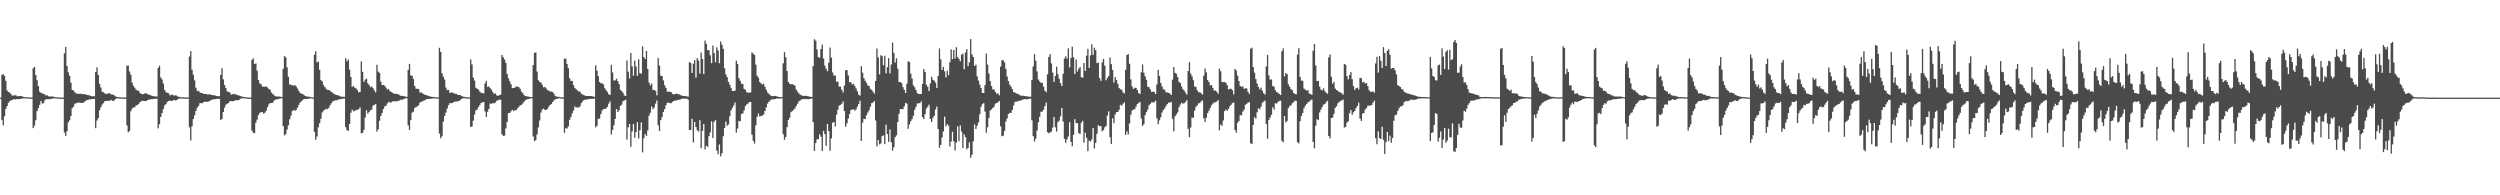 <?xml version="1.0" encoding="UTF-8"?>
<svg xmlns="http://www.w3.org/2000/svg" width="1920" height="150">
  <path d="M0 74.999h1v1.000H0zM1 57.402h1v34.818H1zM2 57.078h1v39.171H2zM3 58.286h1v31.016H3zM4 62.062h1v21.564H4zM5 69.543h1v11.940H5zM6 70.655h1v8.288H6zM7 71.123h1v6.542H7zM8 72.232h1v4.861H8zM9 73.529h1v3.232H9zM10 73.320h1v2.855H10zM11 73.070h1v3.300H11zM12 73.366h1v2.772H12zM13 74.038h1v2.102H13zM14 73.758h1v2.416H14zM15 73.737h1v2.237H15zM16 73.834h1v1.973H16zM17 74.123h1v1.521H17zM18 74.478h1v1.000H18zM19 74.638h1v1.000H19zM20 74.656h1v1.000H20zM21 74.715h1v1.000H21zM22 74.839h1v1.000H22zM23 74.837h1v1.000H23zM24 74.864h1v1.000H24zM25 52.440h1v45.950H25zM26 51.422h1v45.041H26zM27 57.715h1v34.584H27zM28 61.594h1v23.779H28zM29 66.102h1v16.921H29zM30 70.417h1v10.127H30zM31 71.301h1v6.335H31zM32 71.715h1v7.794H32zM33 72.057h1v7.216H33zM34 72.696h1v4.326H34zM35 73.356h1v2.736H35zM36 73.195h1v3.027H36zM37 73.992h1v2.250H37zM38 74.171h1v1.982H38zM39 74.045h1v1.895H39zM40 74.066h1v1.632H40zM41 74.348h1v1.194H41zM42 74.625h1v1.000H42zM43 74.728h1v1.000H43zM44 74.783h1v1.000H44zM45 74.881h1v1.000H45zM46 74.929h1v1.000H46zM47 74.938h1v1.000H47zM48 74.923h1v1.000H48zM49 40.973h1v60.791H49zM50 36.058h1v68.301H50zM51 50.672h1v50.102H51zM52 55.545h1v38.394H52zM53 58.232h1v34.120H53zM54 63.543h1v25.550H54zM55 69.124h1v13.921H55zM56 69.513h1v12.405H56zM57 70.884h1v8.730H57zM58 71.792h1v7.584H58zM59 71.970h1v6.881H59zM60 72.092h1v6.722H60zM61 71.999h1v6.925H61zM62 72.004h1v7.125H62zM63 72.384h1v6.576H63zM64 72.191h1v6.446H64zM65 72.432h1v5.172H65zM66 72.762h1v4.256H66zM67 73.016h1v3.678H67zM68 73.184h1v3.168H68zM69 73.582h1v2.753H69zM70 73.880h1v2.159H70zM71 73.906h1v2.166H71zM72 73.976h1v1.975H72zM73 55.413h1v43.058H73zM74 51.709h1v40.840H74zM75 57.563h1v33.098H75zM76 64.418h1v20.231H76zM77 67.233h1v15.130H77zM78 70.471h1v9.738H78zM79 70.851h1v8.373H79zM80 71.627h1v6.031H80zM81 72.314h1v5.210H81zM82 71.993h1v5.368H82zM83 71.579h1v5.956H83zM84 71.784h1v5.500H84zM85 72.562h1v4.173H85zM86 72.604h1v4.829H86zM87 72.978h1v4.452H87zM88 73.890h1v2.409H88zM89 74.413h1v1.174H89zM90 74.545h1v1.000H90zM91 74.712h1v1.000H91zM92 74.739h1v1.000H92zM93 74.796h1v1.000H93zM94 74.878h1v1.000H94zM95 74.865h1v1.000H95zM96 74.905h1v1.000H96zM97 50.540h1v45.753H97zM98 50.349h1v51.240H98zM99 54.957h1v45.646H99zM100 57.417h1v28.043H100zM101 63.411h1v20.028H101zM102 65.884h1v16.544H102zM103 67.362h1v15.089H103zM104 68.788h1v12.091H104zM105 69.570h1v11.210H105zM106 69.570h1v10.275H106zM107 71.270h1v7.154H107zM108 72.151h1v5.620H108zM109 72.384h1v4.980H109zM110 72.130h1v5.433H110zM111 71.533h1v6.130H111zM112 71.740h1v5.770H112zM113 72.404h1v4.396H113zM114 72.691h1v3.794H114zM115 73.157h1v3.155H115zM116 73.408h1v2.745H116zM117 73.764h1v2.344H117zM118 73.980h1v1.967H118zM119 74.066h1v1.794H119zM120 74.094h1v1.747H120zM121 52.166h1v46.435H121zM122 50.423h1v44.944H122zM123 59.508h1v30.265H123zM124 61.032h1v25.781H124zM125 64.150h1v19.596H125zM126 69.073h1v11.937H126zM127 70.811h1v9.122H127zM128 71.250h1v6.942H128zM129 71.570h1v6.042H129zM130 73.201h1v3.929H130zM131 72.785h1v4.839H131zM132 72.724h1v4.678H132zM133 73.384h1v3.321H133zM134 73.196h1v3.937H134zM135 73.382h1v3.530H135zM136 74.106h1v2.247H136zM137 74.350h1v1.439H137zM138 74.615h1v1.000H138zM139 74.742h1v1.000H139zM140 74.774h1v1.000H140zM141 74.827h1v1.000H141zM142 74.866h1v1.000H142zM143 74.924h1v1.000H143zM144 74.775h1v1.000H144zM145 43.431h1v54.345H145zM146 39.269h1v68.535H146zM147 53.551h1v43.367H147zM148 57.435h1v34.001H148zM149 61.681h1v26.886H149zM150 67.347h1v17.776H150zM151 69.948h1v12.816H151zM152 69.636h1v11.815H152zM153 70.887h1v8.410H153zM154 71.460h1v7.678H154zM155 71.455h1v7.877H155zM156 72.184h1v6.151H156zM157 72.066h1v6.028H157zM158 72.216h1v5.977H158zM159 72.631h1v5.610H159zM160 72.392h1v5.423H160zM161 72.484h1v4.806H161zM162 72.891h1v3.814H162zM163 73.044h1v3.272H163zM164 73.137h1v3.133H164zM165 73.482h1v2.606H165zM166 73.708h1v2.239H166zM167 73.856h1v2.079H167zM168 73.898h1v2.016H168zM169 57.521h1v34.673H169zM170 52.447h1v38.904H170zM171 60.911h1v25.112H171zM172 65.313h1v17.375H172zM173 67.627h1v12.809H173zM174 70.136h1v9.565H174zM175 70.611h1v8.477H175zM176 71.031h1v6.811H176zM177 72.647h1v4.956H177zM178 72.421h1v5.410H178zM179 72.014h1v5.577H179zM180 72.454h1v4.745H180zM181 72.532h1v4.340H181zM182 73.070h1v3.916H182zM183 73.314h1v3.594H183zM184 73.793h1v2.094H184zM185 74.049h1v1.536H185zM186 74.244h1v1.165H186zM187 74.564h1v1.000H187zM188 74.634h1v1.000H188zM189 74.789h1v1.000H189zM190 74.866h1v1.000H190zM191 74.932h1v1.000H191zM192 74.960h1v1.000H192zM193 45.981h1v54.338H193zM194 44.783h1v57.228H194zM195 49.159h1v53.097H195zM196 48.700h1v45.551H196zM197 54.261h1v37.598H197zM198 61.343h1v27.093H198zM199 63.991h1v22.689H199zM200 64.704h1v21.466H200zM201 66.442h1v19.620H201zM202 66.597h1v20.688H202zM203 66.622h1v19.916H203zM204 66.398h1v18.665H204zM205 67.240h1v15.053H205zM206 68.310h1v11.853H206zM207 69.011h1v10.139H207zM208 71.092h1v8.050H208zM209 72.040h1v6.953H209zM210 73.164h1v4.170H210zM211 73.903h1v2.633H211zM212 74.062h1v2.201H212zM213 74.119h1v2.055H213zM214 74.143h1v1.600H214zM215 74.298h1v1.206H215zM216 74.518h1v1.000H216zM217 52.907h1v43.995H217zM218 43.039h1v60.953H218zM219 44.103h1v58.916H219zM220 51.746h1v47.741H220zM221 58.998h1v37.196H221zM222 64.873h1v26.728H222zM223 65.062h1v23.837H223zM224 65.549h1v19.735H224zM225 65.717h1v18.705H225zM226 65.341h1v19.800H226zM227 66.355h1v18.019H227zM228 67.962h1v14.742H228zM229 69.782h1v10.785H229zM230 71.318h1v7.347H230zM231 71.934h1v6.009H231zM232 72.209h1v4.555H232zM233 73.015h1v3.099H233zM234 73.751h1v2.147H234zM235 74.068h1v1.957H235zM236 74.214h1v1.776H236zM237 74.287h1v1.330H237zM238 74.539h1v1.000H238zM239 74.745h1v1.000H239zM240 74.843h1v1.000H240zM241 42.070h1v59.137H241zM242 39.303h1v68.046H242zM243 47.892h1v56.873H243zM244 47.365h1v50.406H244zM245 53.596h1v41.004H245zM246 61.532h1v29.673H246zM247 62.481h1v23.865H247zM248 65.301h1v19.750H248zM249 66.856h1v17.410H249zM250 68.146h1v15.382H250zM251 69.109h1v14.731H251zM252 69.029h1v13.869H252zM253 69.714h1v11.286H253zM254 70.514h1v8.793H254zM255 71.117h1v6.886H255zM256 72.154h1v5.242H256zM257 72.649h1v4.424H257zM258 72.960h1v4.058H258zM259 73.105h1v3.586H259zM260 73.581h1v2.636H260zM261 74.082h1v2.048H261zM262 74.314h1v1.648H262zM263 74.309h1v1.474H263zM264 74.403h1v1.242H264zM265 44.743h1v52.952H265zM266 47.081h1v52.888H266zM267 45.685h1v54.829H267zM268 53.443h1v41.785H268zM269 59.090h1v27.531H269zM270 66.764h1v17.338H270zM271 66.022h1v19.482H271zM272 67.394h1v17.689H272zM273 67.872h1v16.513H273zM274 69.098h1v15.304H274zM275 70.893h1v12.987H275zM276 70.709h1v11.727H276zM277 47.150h1v55.234H277zM278 55.129h1v46.988H278zM279 62.932h1v36.785H279zM280 61.112h1v29.132H280zM281 60.338h1v24.363H281zM282 63.987h1v23.338H282zM283 65.268h1v20.745H283zM284 66.922h1v17.831H284zM285 66.368h1v17.806H285zM286 67.677h1v13.444H286zM287 69.495h1v11.102H287zM288 70.911h1v8.892H288zM289 49.832h1v51.240H289zM290 54.966h1v44.270H290zM291 55.956h1v36.749H291zM292 62.666h1v26.423H292zM293 65.322h1v21.392H293zM294 65.263h1v18.461H294zM295 65.816h1v15.876H295zM296 67.380h1v13.896H296zM297 68.816h1v10.603H297zM298 68.294h1v10.002H298zM299 69.936h1v8.747H299zM300 70.663h1v7.981H300zM301 71.154h1v6.835H301zM302 71.861h1v5.760H302zM303 72.012h1v5.920H303zM304 72.050h1v5.673H304zM305 72.304h1v5.390H305zM306 72.694h1v4.642H306zM307 73.463h1v3.100H307zM308 73.673h1v3.174H308zM309 73.605h1v2.706H309zM310 73.953h1v1.933H310zM311 74.205h1v1.358H311zM312 74.419h1v1.064H312zM313 53.671h1v42.668H313zM314 49.059h1v50.719H314zM315 57.910h1v34.266H315zM316 58.140h1v28.376H316zM317 60.603h1v25.089H317zM318 65.922h1v17.089H318zM319 68.092h1v13.997H319zM320 68.210h1v13.601H320zM321 68.368h1v12.453H321zM322 70.993h1v7.813H322zM323 71.061h1v7.141H323zM324 71.662h1v6.190H324zM325 72.329h1v4.908H325zM326 72.871h1v4.028H326zM327 73.094h1v3.034H327zM328 73.367h1v2.627H328zM329 73.833h1v2.078H329zM330 74.133h1v1.760H330zM331 74.344h1v1.444H331zM332 74.441h1v1.137H332zM333 74.590h1v1.000H333zM334 74.695h1v1.000H334zM335 74.749h1v1.000H335zM336 74.736h1v1.000H336zM337 36.714h1v65.877H337zM338 39.833h1v66.330H338zM339 56.330h1v48.275H339zM340 58.902h1v34.469H340zM341 61.090h1v27.966H341zM342 67.218h1v19.206H342zM343 69.184h1v14.157H343zM344 69.040h1v11.728H344zM345 71.398h1v7.742H345zM346 71.087h1v8.216H346zM347 70.954h1v8.111H347zM348 71.621h1v6.773H348zM349 72.064h1v5.988H349zM350 72.106h1v5.844H350zM351 72.882h1v5.051H351zM352 72.864h1v4.672H352zM353 72.991h1v3.912H353zM354 73.653h1v2.287H354zM355 74.137h1v1.378H355zM356 74.328h1v1.201H356zM357 74.616h1v1.000H357zM358 74.740h1v1.000H358zM359 74.793h1v1.000H359zM360 74.732h1v1.000H360zM361 45.623h1v51.792H361zM362 49.459h1v47.705H362zM363 59.603h1v33.084H363zM364 61.914h1v26.049H364zM365 67.401h1v17.385H365zM366 68.167h1v15.916H366zM367 68.800h1v13.399H367zM368 70.353h1v10.239H368zM369 71.200h1v7.869H369zM370 71.528h1v7.132H370zM371 71.753h1v6.536H371zM372 64.118h1v21.483H372zM373 62.123h1v27.732H373zM374 66.717h1v19.082H374zM375 66.361h1v17.324H375zM376 67.771h1v11.658H376zM377 68.910h1v10.849H377zM378 70.744h1v8.418H378zM379 72.178h1v7.157H379zM380 71.668h1v7.029H380zM381 73.195h1v4.231H381zM382 73.660h1v3.368H382zM383 73.137h1v3.323H383zM384 72.669h1v3.990H384zM385 42.188h1v60.860H385zM386 44.003h1v60.320H386zM387 45.623h1v58.585H387zM388 48.260h1v50.341H388zM389 56.798h1v36.881H389zM390 60.160h1v26.718H390zM391 62.471h1v24.199H391zM392 64.713h1v20.783H392zM393 67.698h1v16.671H393zM394 67.514h1v17.854H394zM395 67.243h1v17.341H395zM396 66.379h1v18.307H396zM397 66.581h1v16.651H397zM398 66.916h1v15.149H398zM399 68.139h1v12.766H399zM400 70.318h1v10.184H400zM401 71.509h1v8.041H401zM402 73.031h1v5.041H402zM403 73.793h1v3.175H403zM404 73.941h1v2.491H404zM405 74.115h1v1.974H405zM406 74.357h1v1.474H406zM407 74.548h1v1.060H407zM408 74.531h1v1.000H408zM409 49.997h1v54.794H409zM410 40.592h1v67.739H410zM411 40.280h1v67.329H411zM412 54.964h1v48.303H412zM413 61.638h1v36.222H413zM414 62.813h1v29.722H414zM415 63.417h1v23.057H415zM416 65.130h1v19.038H416zM417 67.129h1v16.283H417zM418 66.712h1v17.763H418zM419 67.858h1v16.535H419zM420 69.228h1v14.381H420zM421 69.504h1v12.360H421zM422 70.326h1v10.372H422zM423 70.246h1v9.586H423zM424 70.709h1v7.701H424zM425 72.008h1v5.046H425zM426 73.825h1v2.428H426zM427 74.141h1v1.806H427zM428 74.348h1v1.304H428zM429 74.415h1v1.000H429zM430 74.654h1v1.000H430zM431 74.752h1v1.000H431zM432 74.766h1v1.000H432zM433 45.074h1v56.939H433zM434 45.023h1v53.488H434zM435 49.068h1v49.570H435zM436 52.376h1v44.742H436zM437 60.094h1v31.902H437zM438 62.161h1v27.735H438zM439 62.166h1v24.849H439zM440 65.367h1v19.477H440zM441 67.550h1v14.169H441zM442 68.545h1v14.075H442zM443 69.365h1v13.089H443zM444 70.308h1v12.258H444zM445 70.351h1v11.379H445zM446 72.042h1v7.188H446zM447 72.566h1v5.239H447zM448 73.126h1v3.743H448zM449 73.547h1v2.954H449zM450 73.722h1v2.748H450zM451 73.699h1v2.556H451zM452 73.752h1v2.370H452zM453 73.711h1v2.219H453zM454 73.804h1v2.157H454zM455 74.087h1v1.844H455zM456 74.412h1v1.245H456zM457 50.157h1v47.709H457zM458 54.180h1v42.432H458zM459 58.525h1v32.722H459zM460 62.994h1v28.113H460zM461 63.935h1v23.699H461zM462 64.043h1v20.863H462zM463 64.843h1v18.941H463zM464 67.716h1v16.045H464zM465 69.204h1v14.082H465zM466 70.584h1v11.482H466zM467 72.328h1v7.296H467zM468 72.976h1v4.877H468zM469 49.746h1v53.559H469zM470 55.617h1v44.191H470zM471 61.825h1v34.387H471zM472 61.675h1v29.635H472zM473 60.431h1v23.292H473zM474 62.289h1v23.827H474zM475 64.638h1v20.022H475zM476 68.958h1v12.398H476zM477 69.944h1v10.436H477zM478 71.254h1v6.523H478zM479 73.246h1v3.952H479zM480 73.710h1v2.849H480zM481 46.415h1v60.863H481zM482 55.020h1v42.757H482zM483 60.192h1v35.085H483zM484 40.697h1v72.067H484zM485 50.911h1v50.042H485zM486 58.099h1v37.134H486zM487 46.522h1v59.235H487zM488 51.022h1v50.468H488zM489 58.261h1v35.598H489zM490 45.598h1v60.719H490zM491 56.262h1v43.739H491zM492 56.590h1v37.403H492zM493 35.578h1v81.461H493zM494 43.760h1v62.418H494zM495 45.296h1v57.682H495zM496 39.158h1v65.356H496zM497 52.954h1v47.223H497zM498 63.449h1v25.413H498zM499 65.573h1v21.041H499zM500 64.225h1v17.583H500zM501 68.984h1v14.843H501zM502 69.204h1v13.268H502zM503 69.802h1v9.748H503zM504 73.190h1v3.964H504zM505 44.606h1v51.556H505zM506 50.312h1v50.358H506zM507 58.182h1v33.956H507zM508 58.427h1v31.502H508zM509 61.737h1v24.347H509zM510 65.506h1v18.319H510zM511 67.474h1v13.410H511zM512 70.418h1v8.548H512zM513 70.315h1v8.491H513zM514 70.502h1v8.716H514zM515 70.769h1v8.495H515zM516 72.058h1v6.120H516zM517 72.613h1v4.947H517zM518 72.121h1v5.165H518zM519 71.993h1v5.123H519zM520 72.065h1v4.734H520zM521 72.449h1v4.166H521zM522 73.037h1v3.285H522zM523 73.274h1v2.635H523zM524 73.657h1v2.152H524zM525 73.773h1v1.951H525zM526 73.800h1v1.988H526zM527 74.000h1v1.777H527zM528 74.241h1v2.296H528zM529 47.612h1v52.278H529zM530 48.449h1v51.340H530zM531 56.011h1v35.208H531zM532 48.904h1v60.486H532zM533 46.112h1v47.548H533zM534 59.600h1v37.918H534zM535 44.657h1v55.376H535zM536 46.567h1v54.489H536zM537 56.487h1v35.826H537zM538 40.420h1v73.398H538zM539 45.416h1v55.092H539zM540 56.904h1v38.361H540zM541 31.190h1v83.604H541zM542 33.658h1v78.394H542zM543 38.387h1v74.381H543zM544 38.720h1v65.858H544zM545 42.511h1v59.155H545zM546 48.474h1v44.778H546zM547 34.991h1v70.932H547zM548 40.829h1v52.778H548zM549 47.863h1v44.331H549zM550 36.367h1v79.168H550zM551 38.693h1v79.854H551zM552 48.553h1v62.416H552zM553 31.853h1v88.279H553zM554 34.333h1v83.377H554zM555 37.549h1v67.126H555zM556 52.364h1v46.003H556zM557 57.115h1v36.213H557zM558 59.215h1v37.293H558zM559 62.859h1v32.700H559zM560 65.054h1v24.256H560zM561 67.506h1v17.228H561zM562 69.811h1v13.097H562zM563 69.865h1v11.200H563zM564 69.587h1v9.137H564zM565 46.617h1v55.244H565zM566 49.099h1v49.545H566zM567 60.006h1v32.865H567zM568 62.100h1v31.031H568zM569 64.281h1v23.280H569zM570 64.551h1v22.503H570zM571 68.181h1v16.581H571zM572 68.909h1v12.491H572zM573 70.830h1v9.370H573zM574 71.189h1v8.307H574zM575 71.125h1v7.310H575zM576 70.985h1v7.327H576zM577 40.273h1v63.218H577zM578 41.101h1v67.109H578zM579 42.228h1v68.057H579zM580 49.653h1v46.598H580zM581 58.157h1v31.496H581zM582 59.626h1v27.582H582zM583 62.968h1v26.526H583zM584 64.091h1v24.943H584zM585 64.831h1v23.910H585zM586 64.240h1v23.701H586zM587 66.599h1v18.635H587zM588 68.854h1v13.705H588zM589 71.005h1v8.584H589zM590 72.053h1v6.111H590zM591 73.132h1v4.053H591zM592 73.673h1v2.760H592zM593 73.859h1v2.357H593zM594 73.755h1v2.458H594zM595 73.622h1v2.446H595zM596 73.980h1v1.673H596zM597 74.226h1v1.454H597zM598 74.503h1v1.112H598zM599 74.672h1v1.000H599zM600 74.506h1v1.000H600zM601 48.664h1v54.450H601zM602 40.019h1v67.372H602zM603 43.981h1v61.228H603zM604 54.559h1v43.076H604zM605 63.050h1v29.112H605zM606 64.364h1v26.040H606zM607 64.747h1v21.383H607zM608 64.636h1v20.696H608zM609 65.158h1v19.175H609zM610 65.708h1v17.642H610zM611 68.677h1v12.832H611zM612 70.365h1v9.360H612zM613 71.703h1v6.246H613zM614 72.544h1v4.683H614zM615 73.143h1v3.313H615zM616 73.551h1v2.565H616zM617 73.682h1v2.312H617zM618 73.560h1v2.578H618zM619 73.608h1v2.569H619zM620 73.864h1v2.270H620zM621 74.211h1v1.923H621zM622 74.308h1v1.569H622zM623 74.480h1v1.125H623zM624 50.784h1v43.001H624zM625 30.140h1v85.763H625zM626 31.233h1v78.709H626zM627 38.001h1v69.073H627zM628 43.878h1v62.906H628zM629 44.317h1v58.795H629zM630 37.646h1v67.368H630zM631 34.228h1v81.751H631zM632 44.901h1v55.611H632zM633 50.361h1v52.586H633zM634 52.746h1v59.226H634zM635 54.706h1v40.574H635zM636 48.112h1v52.583H636zM637 36.492h1v79.312H637zM638 44.261h1v62.099H638zM639 55.669h1v38.592H639zM640 58.030h1v35.680H640zM641 58.032h1v39.137H641zM642 62.728h1v25.351H642zM643 62.778h1v21.487H643zM644 66.436h1v14.642H644zM645 66.546h1v13.969H645zM646 68.951h1v10.758H646zM647 71.005h1v6.907H647zM648 65.633h1v19.641H648zM649 53.857h1v43.475H649zM650 53.922h1v40.807H650zM651 57.915h1v33.165H651zM652 63.107h1v24.443H652zM653 63.138h1v21.459H653zM654 64.942h1v19.243H654zM655 64.347h1v19.591H655zM656 66.067h1v18.883H656zM657 67.887h1v16.131H657zM658 70.115h1v11.761H658zM659 72.762h1v7.049H659zM660 73.422h1v3.884H660zM661 50.848h1v57.346H661zM662 55.824h1v38.489H662zM663 60.028h1v31.235H663zM664 62.057h1v29.427H664zM665 63.584h1v24.883H665zM666 65.629h1v20.796H666zM667 66.105h1v18.628H667zM668 68.207h1v13.696H668zM669 69.080h1v10.137H669zM670 70.472h1v8.261H670zM671 71.833h1v5.768H671zM672 62.214h1v30.327H672zM673 37.275h1v75.135H673zM674 44.064h1v63.533H674zM675 57.159h1v53.755H675zM676 42.393h1v67.844H676zM677 43.140h1v61.425H677zM678 50.065h1v53.893H678zM679 42.787h1v67.886H679zM680 56.326h1v39.374H680zM681 51.542h1v51.477H681zM682 44.663h1v64.307H682zM683 56.353h1v43.096H683zM684 49.544h1v59.655H684zM685 32.722h1v83.005H685zM686 40.590h1v72.489H686zM687 48.011h1v57.347H687zM688 44.746h1v59.225H688zM689 52.775h1v40.968H689zM690 63.052h1v24.426H690zM691 63.043h1v20.738H691zM692 63.801h1v19.999H692zM693 66.901h1v16.932H693zM694 68.971h1v12.710H694zM695 71.369h1v7.558H695zM696 64.284h1v15.327H696zM697 47.045h1v51.867H697zM698 47.594h1v48.000H698zM699 56.535h1v36.528H699zM700 60.261h1v31.267H700zM701 65.539h1v23.372H701zM702 66.998h1v17.207H702zM703 69.153h1v12.888H703zM704 71.523h1v7.966H704zM705 72.184h1v7.125H705zM706 72.095h1v7.167H706zM707 72.220h1v5.644H707zM708 64.410h1v25.536H708zM709 53.029h1v38.438H709zM710 55.224h1v32.410H710zM711 64.958h1v18.417H711zM712 66.662h1v15.338H712zM713 69.984h1v10.389H713zM714 64.151h1v27.259H714zM715 58.865h1v34.849H715zM716 61.260h1v29.220H716zM717 61.946h1v27.064H717zM718 63.395h1v20.751H718zM719 67.515h1v14.345H719zM720 58.257h1v40.804H720zM721 37.222h1v76.294H721zM722 45.474h1v65.806H722zM723 53.648h1v51.916H723zM724 51.354h1v49.613H724zM725 54.807h1v34.778H725zM726 59.444h1v37.598H726zM727 54.299h1v40.967H727zM728 57.764h1v38.696H728zM729 47.759h1v64.716H729zM730 37.889h1v70.799H730zM731 45.356h1v55.835H731zM732 38.404h1v70.160H732zM733 44.929h1v70.640H733zM734 36.246h1v73.272H734zM735 43.883h1v53.201H735zM736 45.166h1v63.344H736zM737 47.104h1v49.198H737zM738 41.985h1v59.127H738zM739 41.233h1v72.411H739zM740 53.129h1v50.016H740zM741 40.306h1v65.029H741zM742 37.709h1v76.953H742zM743 50.792h1v62.823H743zM744 47.820h1v61.546H744zM745 30.024h1v91.049H745zM746 41.769h1v77.083H746zM747 43.771h1v64.747H747zM748 50.631h1v44.942H748zM749 49.658h1v49.425H749zM750 58.610h1v38.044H750zM751 61.839h1v32.184H751zM752 64.968h1v22.769H752zM753 67.667h1v14.318H753zM754 71.436h1v8.573H754zM755 71.436h1v7.786H755zM756 65.365h1v20.389H756zM757 41.129h1v60.876H757zM758 49.606h1v48.112H758zM759 56.429h1v34.186H759zM760 62.382h1v22.497H760zM761 66.101h1v17.971H761zM762 68.690h1v14.262H762zM763 68.716h1v13.139H763zM764 70.632h1v8.987H764zM765 72.040h1v7.073H765zM766 71.673h1v6.873H766zM767 73.173h1v4.415H767zM768 51.102h1v45.894H768zM769 46.210h1v58.380H769zM770 46.325h1v57.896H770zM771 47.942h1v52.624H771zM772 52.830h1v40.436H772zM773 58.662h1v32.308H773zM774 62.242h1v25.333H774zM775 65.014h1v21.606H775zM776 66.457h1v20.270H776zM777 68.460h1v15.906H777zM778 70.733h1v10.264H778zM779 71.080h1v7.189H779zM780 71.754h1v6.287H780zM781 72.037h1v5.905H781zM782 72.512h1v4.861H782zM783 73.145h1v4.292H783zM784 73.674h1v3.245H784zM785 73.379h1v3.128H785zM786 73.679h1v2.556H786zM787 73.809h1v2.325H787zM788 73.993h1v2.402H788zM789 74.156h1v1.945H789zM790 74.239h1v1.573H790zM791 74.301h1v1.509H791zM792 61.492h1v30.887H792zM793 51.094h1v53.446H793zM794 41.623h1v67.037H794zM795 46.647h1v59.857H795zM796 54.835h1v45.438H796zM797 61.029h1v32.865H797zM798 62.529h1v27.180H798zM799 63.601h1v22.255H799zM800 63.640h1v21.978H800zM801 66.511h1v17.716H801zM802 69.660h1v11.862H802zM803 70.790h1v8.031H803zM804 57.067h1v44.537H804zM805 43.708h1v58.711H805zM806 41.581h1v60.110H806zM807 48.737h1v52.298H807zM808 55.743h1v42.274H808zM809 62.885h1v27.007H809zM810 58.316h1v39.465H810zM811 51.185h1v49.877H811zM812 57.038h1v36.774H812zM813 60.525h1v32.088H813zM814 63.845h1v25.548H814zM815 66.023h1v16.907H815zM816 56.640h1v36.747H816zM817 44.965h1v61.631H817zM818 43.243h1v66.458H818zM819 45.054h1v61.992H819zM820 37.163h1v67.669H820zM821 51.743h1v42.107H821zM822 44.586h1v64.345H822zM823 35.864h1v76.434H823zM824 43.913h1v59.614H824zM825 56.883h1v34.655H825zM826 45.696h1v48.878H826zM827 54.869h1v39.639H827zM828 52.766h1v49.479H828zM829 51.519h1v51.328H829zM830 59.293h1v34.934H830zM831 59.713h1v33.111H831zM832 48.394h1v61.206H832zM833 54.489h1v47.452H833zM834 42.773h1v63.047H834zM835 37.528h1v78.611H835zM836 52.132h1v55.921H836zM837 42.555h1v66.118H837zM838 33.960h1v73.131H838zM839 42.151h1v56.172H839zM840 36.592h1v77.470H840zM841 38.498h1v71.296H841zM842 48.511h1v54.220H842zM843 48.029h1v48.108H843zM844 59.973h1v36.924H844zM845 62.112h1v34.782H845zM846 47.958h1v52.948H846zM847 45.289h1v54.602H847zM848 50.411h1v47.385H848zM849 61.626h1v35.161H849zM850 59.784h1v28.962H850zM851 58.430h1v27.132H851zM852 44.184h1v61.236H852zM853 49.269h1v61.295H853zM854 53.739h1v37.137H854zM855 63.404h1v31.195H855zM856 59.188h1v28.731H856zM857 61.424h1v24.673H857zM858 64.338h1v21.653H858zM859 67.645h1v16.613H859zM860 68.674h1v11.807H860zM861 68.934h1v12.258H861zM862 71.007h1v8.681H862zM863 71.724h1v6.873H863zM864 53.607h1v50.046H864zM865 42.217h1v58.689H865zM866 41.462h1v61.813H866zM867 48.975h1v45.832H867zM868 60.914h1v27.176H868zM869 66.362h1v18.593H869zM870 68.372h1v15.733H870zM871 67.437h1v16.476H871zM872 67.427h1v14.438H872zM873 69.159h1v10.697H873zM874 71.480h1v7.675H874zM875 72.189h1v6.087H875zM876 55.498h1v35.592H876zM877 49.518h1v47.174H877zM878 55.870h1v39.581H878zM879 58.626h1v29.834H879zM880 61.330h1v24.718H880zM881 66.654h1v17.457H881zM882 66.994h1v13.865H882zM883 68.696h1v11.036H883zM884 70.610h1v7.927H884zM885 70.364h1v8.278H885zM886 70.586h1v7.906H886zM887 72.194h1v5.107H887zM888 64.842h1v26.076H888zM889 53.633h1v41.738H889zM890 58.332h1v34.137H890zM891 63.673h1v26.429H891zM892 66.342h1v20.036H892zM893 68.490h1v15.962H893zM894 69.037h1v14.252H894zM895 70.880h1v10.620H895zM896 70.947h1v8.964H896zM897 71.289h1v7.509H897zM898 71.774h1v7.015H898zM899 72.979h1v5.320H899zM900 61.170h1v30.121H900zM901 51.445h1v49.446H901zM902 55.939h1v33.378H902zM903 56.668h1v31.188H903zM904 59.236h1v27.099H904zM905 62.923h1v19.494H905zM906 63.813h1v16.508H906zM907 66.429h1v12.564H907zM908 68.515h1v11.140H908zM909 69.591h1v9.600H909zM910 71.163h1v7.109H910zM911 72.696h1v4.218H911zM912 54.572h1v44.331H912zM913 47.762h1v57.616H913zM914 56.457h1v41.435H914zM915 58.651h1v31.581H915zM916 61.579h1v28.988H916zM917 66.430h1v18.554H917zM918 66.779h1v15.256H918zM919 69.332h1v11.566H919zM920 70.826h1v8.542H920zM921 70.930h1v8.247H921zM922 71.617h1v6.218H922zM923 72.641h1v4.492H923zM924 58.175h1v32.698H924zM925 52.610h1v41.087H925zM926 55.611h1v34.834H926zM927 61.475h1v25.396H927zM928 63.031h1v22.026H928zM929 65.586h1v17.422H929zM930 65.337h1v15.435H930zM931 67.515h1v12.032H931zM932 69.645h1v9.065H932zM933 69.481h1v9.023H933zM934 70.443h1v7.559H934zM935 72.010h1v4.867H935zM936 52.640h1v47.472H936zM937 54.734h1v40.859H937zM938 63.012h1v33.689H938zM939 63.073h1v29.477H939zM940 62.987h1v22.388H940zM941 63.619h1v20.506H941zM942 65.449h1v19.681H942zM943 68.653h1v14.977H943zM944 68.174h1v13.540H944zM945 68.128h1v12.375H945zM946 69.267h1v9.946H946zM947 72.473h1v6.218H947zM948 52.938h1v46.900H948zM949 54.151h1v47.681H949zM950 58.120h1v36.142H950zM951 62.257h1v30.692H951zM952 66.019h1v22.454H952zM953 66.679h1v21.867H953zM954 66.332h1v19.398H954zM955 68.216h1v15.906H955zM956 67.764h1v12.671H956zM957 67.941h1v11.788H957zM958 70.493h1v8.166H958zM959 72.147h1v6.363H959zM960 37.441h1v72.554H960zM961 36.624h1v74.024H961zM962 51.544h1v44.399H962zM963 55.860h1v34.159H963zM964 60.766h1v30.421H964zM965 64.175h1v22.063H965zM966 66.741h1v16.432H966zM967 68.635h1v15.389H967zM968 67.323h1v14.613H968zM969 69.626h1v9.205H969zM970 71.650h1v6.411H970zM971 72.585h1v4.687H971zM972 51.068h1v44.062H972zM973 42.143h1v64.473H973zM974 57.902h1v34.197H974zM975 61.170h1v29.043H975zM976 60.977h1v27.134H976zM977 66.100h1v16.350H977zM978 66.505h1v17.655H978zM979 69.289h1v10.012H979zM980 70.647h1v8.943H980zM981 71.343h1v7.031H981zM982 72.138h1v5.273H982zM983 72.976h1v4.316H983zM984 39.389h1v68.716H984zM985 37.152h1v72.225H985zM986 58.721h1v30.399H986zM987 56.138h1v37.902H987zM988 56.932h1v35.921H988zM989 64.788h1v18.249H989zM990 66.598h1v14.742H990zM991 68.450h1v12.492H991zM992 69.312h1v9.976H992zM993 71.398h1v7.123H993zM994 72.156h1v5.096H994zM995 72.437h1v5.144H995zM996 41.908h1v67.321H996zM997 37.028h1v73.178H997zM998 59.119h1v33.964H998zM999 61.864h1v27.168H999zM1000 62.066h1v24.701H1000zM1001 68.031h1v15.130H1001zM1002 68.881h1v12.363H1002zM1003 69.604h1v10.258H1003zM1004 69.182h1v9.476H1004zM1005 71.771h1v6.242H1005zM1006 72.189h1v4.872H1006zM1007 72.932h1v3.496H1007zM1008 38.903h1v70.091H1008zM1009 33.758h1v80.151H1009zM1010 50.299h1v46.166H1010zM1011 62.248h1v29.304H1011zM1012 62.107h1v30.127H1012zM1013 66.483h1v19.934H1013zM1014 68.833h1v15.367H1014zM1015 69.428h1v12.811H1015zM1016 67.778h1v12.559H1016zM1017 69.916h1v10.012H1017zM1018 71.266h1v7.257H1018zM1019 71.986h1v5.430H1019zM1020 44.099h1v60.392H1020zM1021 41.867h1v64.457H1021zM1022 58.971h1v31.610H1022zM1023 64.366h1v25.877H1023zM1024 62.877h1v24.582H1024zM1025 68.025h1v14.781H1025zM1026 69.144h1v12.509H1026zM1027 69.740h1v9.643H1027zM1028 70.714h1v7.664H1028zM1029 70.983h1v6.525H1029zM1030 71.655h1v5.427H1030zM1031 72.706h1v3.727H1031zM1032 49.077h1v48.909H1032zM1033 49.720h1v47.677H1033zM1034 58.433h1v35.707H1034zM1035 60.981h1v32.161H1035zM1036 57.628h1v29.300H1036zM1037 55.418h1v28.986H1037zM1038 60.810h1v27.298H1038zM1039 66.078h1v20.171H1039zM1040 69.051h1v16.129H1040zM1041 67.686h1v15.296H1041zM1042 67.298h1v14.048H1042zM1043 68.741h1v10.111H1043zM1044 59.742h1v31.304H1044zM1045 60.090h1v32.792H1045zM1046 63.334h1v23.883H1046zM1047 62.798h1v23.985H1047zM1048 64.086h1v19.974H1048zM1049 63.813h1v19.218H1049zM1050 66.126h1v15.091H1050zM1051 69.275h1v11.937H1051zM1052 70.436h1v10.554H1052zM1053 70.602h1v10.146H1053zM1054 70.119h1v8.739H1054zM1055 71.175h1v6.137H1055zM1056 48.670h1v57.500H1056zM1057 43.636h1v67.094H1057zM1058 55.777h1v45.032H1058zM1059 43.038h1v62.963H1059zM1060 46.671h1v60.077H1060zM1061 52.170h1v45.223H1061zM1062 36.210h1v71.216H1062zM1063 40.677h1v77.611H1063zM1064 50.710h1v58.432H1064zM1065 39.001h1v62.350H1065zM1066 37.797h1v70.660H1066zM1067 42.023h1v62.159H1067zM1068 52.756h1v56.857H1068zM1069 52.275h1v53.707H1069zM1070 52.216h1v40.506H1070zM1071 54.046h1v34.493H1071zM1072 57.136h1v30.933H1072zM1073 65.346h1v19.926H1073zM1074 66.167h1v17.024H1074zM1075 66.750h1v14.971H1075zM1076 68.338h1v13.317H1076zM1077 68.876h1v11.906H1077zM1078 70.495h1v7.957H1078zM1079 71.050h1v6.609H1079zM1080 71.660h1v6.031H1080zM1081 71.741h1v5.705H1081zM1082 72.190h1v5.097H1082zM1083 72.523h1v3.984H1083zM1084 72.716h1v3.808H1084zM1085 73.043h1v3.647H1085zM1086 73.336h1v3.274H1086zM1087 73.595h1v2.934H1087zM1088 74.097h1v1.845H1088zM1089 74.295h1v1.402H1089zM1090 74.336h1v1.266H1090zM1091 74.454h1v1.105H1091zM1092 74.491h1v1.035H1092zM1093 74.514h1v1.000H1093zM1094 74.520h1v1.000H1094zM1095 74.592h1v1.000H1095zM1096 74.682h1v1.000H1096zM1097 74.688h1v1.000H1097zM1098 43.737h1v64.656H1098zM1099 52.457h1v49.692H1099zM1100 58.382h1v43.236H1100zM1101 59.184h1v36.781H1101zM1102 61.620h1v25.172H1102zM1103 61.806h1v25.779H1103zM1104 50.246h1v58.526H1104zM1105 49.545h1v56.288H1105zM1106 57.490h1v43.491H1106zM1107 37.181h1v76.474H1107zM1108 43.474h1v63.676H1108zM1109 53.092h1v45.274H1109zM1110 39.716h1v69.932H1110zM1111 38.554h1v69.454H1111zM1112 53.393h1v45.409H1112zM1113 38.214h1v67.207H1113zM1114 46.140h1v59.452H1114zM1115 45.456h1v49.292H1115zM1116 32.291h1v83.879H1116zM1117 30.689h1v86.006H1117zM1118 33.024h1v80.751H1118zM1119 55.895h1v47.710H1119zM1120 55.743h1v39.273H1120zM1121 51.071h1v46.807H1121zM1122 49.331h1v48.842H1122zM1123 59.126h1v33.380H1123zM1124 63.386h1v21.657H1124zM1125 63.235h1v22.624H1125zM1126 65.236h1v18.191H1126zM1127 68.599h1v11.960H1127zM1128 71.214h1v7.925H1128zM1129 71.448h1v5.995H1129zM1130 71.816h1v5.497H1130zM1131 71.942h1v5.285H1131zM1132 72.383h1v4.730H1132zM1133 72.642h1v3.905H1133zM1134 73.014h1v3.313H1134zM1135 73.225h1v3.030H1135zM1136 74.339h1v1.540H1136zM1137 74.573h1v1.000H1137zM1138 74.560h1v1.000H1138zM1139 74.468h1v1.000H1139zM1140 74.502h1v1.000H1140zM1141 74.466h1v1.000H1141zM1142 74.477h1v1.000H1142zM1143 74.574h1v1.000H1143zM1144 74.599h1v1.000H1144zM1145 74.620h1v1.000H1145zM1146 74.686h1v1.000H1146zM1147 74.693h1v1.000H1147zM1148 74.702h1v1.000H1148zM1149 74.712h1v1.000H1149zM1150 74.742h1v1.000H1150zM1151 74.742h1v1.000H1151zM1152 37.488h1v74.187H1152zM1153 36.882h1v74.681H1153zM1154 49.905h1v47.417H1154zM1155 57.516h1v31.135H1155zM1156 60.160h1v33.507H1156zM1157 68.106h1v18.455H1157zM1158 68.800h1v14.920H1158zM1159 69.802h1v12.986H1159zM1160 68.851h1v12.747H1160zM1161 71.596h1v9.306H1161zM1162 71.534h1v7.571H1162zM1163 71.889h1v7.038H1163zM1164 71.739h1v6.325H1164zM1165 72.122h1v5.700H1165zM1166 73.602h1v2.966H1166zM1167 73.989h1v2.356H1167zM1168 74.158h1v1.848H1168zM1169 74.346h1v1.542H1169zM1170 74.424h1v1.181H1170zM1171 74.513h1v1.000H1171zM1172 74.579h1v1.000H1172zM1173 74.687h1v1.000H1173zM1174 74.761h1v1.000H1174zM1175 74.739h1v1.000H1175zM1176 42.998h1v65.775H1176zM1177 47.378h1v58.632H1177zM1178 59.258h1v28.886H1178zM1179 63.081h1v27.619H1179zM1180 64.486h1v22.852H1180zM1181 67.253h1v17.460H1181zM1182 69.988h1v11.765H1182zM1183 70.495h1v9.975H1183zM1184 71.733h1v7.347H1184zM1185 71.711h1v6.681H1185zM1186 72.026h1v5.612H1186zM1187 72.384h1v4.977H1187zM1188 72.842h1v3.915H1188zM1189 73.493h1v2.897H1189zM1190 74.027h1v2.169H1190zM1191 74.306h1v1.470H1191zM1192 74.333h1v1.257H1192zM1193 74.513h1v1.000H1193zM1194 74.662h1v1.000H1194zM1195 74.691h1v1.000H1195zM1196 74.830h1v1.000H1196zM1197 74.744h1v1.000H1197zM1198 74.692h1v1.000H1198zM1199 74.719h1v1.000H1199zM1200 35.517h1v73.386H1200zM1201 36.852h1v71.580H1201zM1202 56.957h1v34.258H1202zM1203 52.732h1v39.217H1203zM1204 55.275h1v34.908H1204zM1205 65.605h1v17.019H1205zM1206 65.487h1v14.939H1206zM1207 69.484h1v9.301H1207zM1208 69.392h1v10.631H1208zM1209 72.019h1v5.979H1209zM1210 71.865h1v6.312H1210zM1211 71.558h1v6.872H1211zM1212 72.884h1v4.753H1212zM1213 73.273h1v4.260H1213zM1214 73.542h1v3.279H1214zM1215 73.701h1v2.367H1215zM1216 73.869h1v1.885H1216zM1217 74.294h1v1.354H1217zM1218 74.419h1v1.174H1218zM1219 74.428h1v1.000H1219zM1220 74.472h1v1.000H1220zM1221 74.588h1v1.000H1221zM1222 74.690h1v1.000H1222zM1223 74.718h1v1.000H1223zM1224 37.985h1v73.657H1224zM1225 36.738h1v76.280H1225zM1226 59.257h1v36.179H1226zM1227 62.279h1v24.797H1227zM1228 66.482h1v20.174H1228zM1229 67.333h1v20.282H1229zM1230 67.856h1v15.193H1230zM1231 69.807h1v10.711H1231zM1232 69.574h1v9.688H1232zM1233 70.376h1v9.271H1233zM1234 71.801h1v5.961H1234zM1235 72.086h1v5.051H1235zM1236 72.427h1v4.565H1236zM1237 73.143h1v3.704H1237zM1238 73.311h1v3.146H1238zM1239 73.949h1v2.114H1239zM1240 74.117h1v2.095H1240zM1241 74.178h1v1.886H1241zM1242 74.137h1v1.751H1242zM1243 74.129h1v1.683H1243zM1244 74.072h1v1.728H1244zM1245 74.285h1v1.212H1245zM1246 74.534h1v1.000H1246zM1247 74.675h1v1.000H1247zM1248 48.998h1v45.848H1248zM1249 47.127h1v59.813H1249zM1250 51.982h1v45.376H1250zM1251 59.795h1v28.816H1251zM1252 63.941h1v23.032H1252zM1253 68.255h1v18.014H1253zM1254 69.297h1v14.702H1254zM1255 69.269h1v12.717H1255zM1256 70.444h1v9.515H1256zM1257 71.365h1v7.601H1257zM1258 72.322h1v5.572H1258zM1259 73.037h1v3.903H1259zM1260 73.306h1v3.653H1260zM1261 73.670h1v3.215H1261zM1262 73.053h1v3.963H1262zM1263 73.053h1v3.619H1263zM1264 73.626h1v2.394H1264zM1265 74.133h1v1.690H1265zM1266 74.438h1v1.238H1266zM1267 74.612h1v1.000H1267zM1268 74.628h1v1.000H1268zM1269 74.778h1v1.000H1269zM1270 74.797h1v1.000H1270zM1271 74.806h1v1.000H1271zM1272 52.370h1v44.890H1272zM1273 49.639h1v47.026H1273zM1274 59.143h1v28.893H1274zM1275 58.271h1v30.175H1275zM1276 61.859h1v25.296H1276zM1277 66.372h1v16.453H1277zM1278 69.222h1v11.190H1278zM1279 69.914h1v10.139H1279zM1280 70.449h1v10.000H1280zM1281 72.176h1v5.059H1281zM1282 71.698h1v5.872H1282zM1283 73.002h1v3.819H1283zM1284 73.456h1v2.641H1284zM1285 73.412h1v3.317H1285zM1286 73.593h1v3.038H1286zM1287 74.092h1v2.268H1287zM1288 74.147h1v1.638H1288zM1289 74.548h1v1.129H1289zM1290 74.539h1v1.086H1290zM1291 74.530h1v1.000H1291zM1292 74.638h1v1.000H1292zM1293 74.718h1v1.000H1293zM1294 74.777h1v1.000H1294zM1295 74.802h1v1.000H1295zM1296 52.320h1v47.964H1296zM1297 44.961h1v52.755H1297zM1298 57.677h1v37.883H1298zM1299 59.465h1v28.906H1299zM1300 62.493h1v22.797H1300zM1301 66.032h1v17.557H1301zM1302 68.362h1v11.543H1302zM1303 69.539h1v9.278H1303zM1304 71.657h1v5.996H1304zM1305 71.704h1v5.900H1305zM1306 71.637h1v5.886H1306zM1307 72.100h1v4.942H1307zM1308 72.691h1v3.976H1308zM1309 72.753h1v4.320H1309zM1310 73.442h1v3.462H1310zM1311 73.713h1v3.061H1311zM1312 73.594h1v2.470H1312zM1313 74.188h1v1.436H1313zM1314 74.457h1v1.181H1314zM1315 74.504h1v1.099H1315zM1316 74.633h1v1.000H1316zM1317 74.688h1v1.000H1317zM1318 74.710h1v1.000H1318zM1319 74.696h1v1.000H1319zM1320 50.361h1v46.752H1320zM1321 43.842h1v59.862H1321zM1322 53.487h1v42.988H1322zM1323 62.350h1v28.075H1323zM1324 65.398h1v22.832H1324zM1325 67.726h1v17.213H1325zM1326 69.226h1v13.650H1326zM1327 69.935h1v11.066H1327zM1328 71.209h1v7.258H1328zM1329 71.072h1v7.359H1329zM1330 71.274h1v6.811H1330zM1331 71.697h1v5.967H1331zM1332 72.702h1v4.275H1332zM1333 73.169h1v4.341H1333zM1334 73.654h1v4.025H1334zM1335 73.878h1v2.733H1335zM1336 74.217h1v1.774H1336zM1337 74.368h1v1.292H1337zM1338 74.542h1v1.000H1338zM1339 74.561h1v1.000H1339zM1340 74.701h1v1.000H1340zM1341 74.761h1v1.000H1341zM1342 74.836h1v1.000H1342zM1343 74.902h1v1.000H1343zM1344 41.822h1v67.905H1344zM1345 44.768h1v62.096H1345zM1346 54.514h1v49.264H1346zM1347 61.909h1v31.013H1347zM1348 64.788h1v25.736H1348zM1349 66.725h1v21.966H1349zM1350 64.953h1v23.218H1350zM1351 67.944h1v17.245H1351zM1352 67.070h1v12.390H1352zM1353 68.798h1v10.596H1353zM1354 71.064h1v8.023H1354zM1355 72.076h1v5.821H1355zM1356 49.195h1v52.875H1356zM1357 45.010h1v52.403H1357zM1358 56.392h1v36.039H1358zM1359 57.752h1v30.582H1359zM1360 61.265h1v23.121H1360zM1361 63.624h1v20.117H1361zM1362 67.079h1v14.584H1362zM1363 68.442h1v11.047H1363zM1364 70.884h1v8.126H1364zM1365 71.485h1v7.451H1365zM1366 71.451h1v7.621H1366zM1367 72.294h1v5.897H1367zM1368 47.941h1v53.308H1368zM1369 46.021h1v52.535H1369zM1370 61.071h1v38.129H1370zM1371 63.938h1v30.273H1371zM1372 66.328h1v25.289H1372zM1373 65.447h1v21.385H1373zM1374 68.312h1v14.050H1374zM1375 71.001h1v9.970H1375zM1376 72.253h1v5.993H1376zM1377 72.067h1v6.301H1377zM1378 72.210h1v6.005H1378zM1379 72.676h1v4.727H1379zM1380 60.990h1v33.511H1380zM1381 56.171h1v30.813H1381zM1382 61.024h1v23.929H1382zM1383 64.578h1v19.009H1383zM1384 66.685h1v16.064H1384zM1385 67.684h1v12.925H1385zM1386 69.541h1v11.374H1386zM1387 71.771h1v7.923H1387zM1388 72.017h1v7.742H1388zM1389 72.308h1v6.847H1389zM1390 72.812h1v4.952H1390zM1391 72.856h1v4.372H1391zM1392 59.630h1v35.455H1392zM1393 61.367h1v29.415H1393zM1394 60.438h1v27.997H1394zM1395 65.968h1v23.004H1395zM1396 66.908h1v17.364H1396zM1397 66.123h1v16.227H1397zM1398 68.014h1v13.693H1398zM1399 68.305h1v14.203H1399zM1400 68.885h1v13.272H1400zM1401 70.682h1v9.677H1401zM1402 71.344h1v7.511H1402zM1403 72.009h1v5.455H1403zM1404 51.827h1v49.634H1404zM1405 55.487h1v37.195H1405zM1406 58.690h1v32.304H1406zM1407 62.424h1v23.369H1407zM1408 61.509h1v21.118H1408zM1409 62.036h1v19.432H1409zM1410 65.510h1v15.316H1410zM1411 69.185h1v10.866H1411zM1412 70.402h1v9.427H1412zM1413 70.574h1v8.102H1413zM1414 70.295h1v7.416H1414zM1415 71.550h1v5.567H1415zM1416 50.270h1v54.767H1416zM1417 52.115h1v41.636H1417zM1418 58.844h1v34.057H1418zM1419 60.057h1v31.735H1419zM1420 62.286h1v26.618H1420zM1421 65.766h1v18.308H1421zM1422 68.819h1v10.754H1422zM1423 68.514h1v10.063H1423zM1424 70.580h1v7.103H1424zM1425 72.594h1v4.973H1425zM1426 72.470h1v4.803H1426zM1427 72.943h1v3.903H1427zM1428 48.970h1v55.360H1428zM1429 43.769h1v59.670H1429zM1430 58.168h1v41.779H1430zM1431 39.337h1v75.654H1431zM1432 47.717h1v68.487H1432zM1433 59.159h1v37.210H1433zM1434 52.943h1v48.632H1434zM1435 56.547h1v35.374H1435zM1436 63.589h1v31.047H1436zM1437 45.190h1v65.589H1437zM1438 53.164h1v47.309H1438zM1439 58.248h1v36.214H1439zM1440 34.569h1v77.793H1440zM1441 35.120h1v77.438H1441zM1442 41.424h1v58.678H1442zM1443 52.325h1v43.700H1443zM1444 59.636h1v32.234H1444zM1445 62.430h1v22.048H1445zM1446 65.562h1v16.666H1446zM1447 69.286h1v13.034H1447zM1448 69.957h1v10.122H1448zM1449 71.774h1v6.518H1449zM1450 72.363h1v4.461H1450zM1451 72.986h1v3.672H1451zM1452 39.825h1v69.910H1452zM1453 49.939h1v45.584H1453zM1454 63.466h1v28.524H1454zM1455 59.507h1v37.004H1455zM1456 65.077h1v25.103H1456zM1457 65.962h1v20.766H1457zM1458 68.372h1v14.537H1458zM1459 67.723h1v13.014H1459zM1460 71.279h1v9.626H1460zM1461 71.180h1v7.531H1461zM1462 71.050h1v8.367H1462zM1463 72.428h1v6.743H1463zM1464 38.116h1v70.960H1464zM1465 42.147h1v63.777H1465zM1466 58.196h1v33.664H1466zM1467 56.189h1v40.902H1467zM1468 62.685h1v29.428H1468zM1469 68.169h1v13.829H1469zM1470 68.775h1v11.563H1470zM1471 70.669h1v9.427H1471zM1472 71.790h1v7.307H1472zM1473 72.015h1v6.241H1473zM1474 72.192h1v5.961H1474zM1475 56.230h1v47.096H1475zM1476 37.585h1v73.713H1476zM1477 56.347h1v40.335H1477zM1478 58.454h1v37.087H1478zM1479 59.960h1v29.941H1479zM1480 61.960h1v27.856H1480zM1481 67.792h1v17.778H1481zM1482 35.926h1v78.123H1482zM1483 38.909h1v73.933H1483zM1484 48.989h1v49.725H1484zM1485 60.507h1v30.240H1485zM1486 60.604h1v25.332H1486zM1487 67.152h1v17.776H1487zM1488 35.369h1v78.465H1488zM1489 39.540h1v66.746H1489zM1490 52.827h1v41.114H1490zM1491 49.045h1v51.387H1491zM1492 57.188h1v38.230H1492zM1493 67.755h1v17.073H1493zM1494 68.761h1v15.198H1494zM1495 70.770h1v8.702H1495zM1496 71.003h1v8.074H1496zM1497 71.767h1v6.344H1497zM1498 71.947h1v5.769H1498zM1499 71.906h1v5.143H1499zM1500 34.138h1v79.540H1500zM1501 31.270h1v75.412H1501zM1502 57.508h1v36.680H1502zM1503 55.437h1v35.562H1503zM1504 55.039h1v33.534H1504zM1505 64.605h1v22.004H1505zM1506 67.590h1v14.528H1506zM1507 69.201h1v11.579H1507zM1508 70.932h1v9.212H1508zM1509 70.883h1v8.439H1509zM1510 70.626h1v6.949H1510zM1511 70.677h1v7.083H1511zM1512 48.410h1v54.661H1512zM1513 43.158h1v55.587H1513zM1514 60.111h1v33.765H1514zM1515 61.187h1v29.578H1515zM1516 65.091h1v25.522H1516zM1517 64.421h1v22.328H1517zM1518 66.225h1v20.656H1518zM1519 66.561h1v16.487H1519zM1520 68.816h1v13.209H1520zM1521 70.540h1v9.281H1521zM1522 71.922h1v7.364H1522zM1523 72.116h1v6.613H1523zM1524 53.172h1v52.093H1524zM1525 50.243h1v50.351H1525zM1526 55.337h1v35.938H1526zM1527 58.152h1v36.121H1527zM1528 62.758h1v24.155H1528zM1529 65.006h1v18.763H1529zM1530 69.178h1v14.100H1530zM1531 70.183h1v11.914H1531zM1532 70.559h1v10.920H1532zM1533 71.200h1v9.022H1533zM1534 71.938h1v6.310H1534zM1535 72.960h1v4.191H1535zM1536 46.930h1v56.767H1536zM1537 55.123h1v47.176H1537zM1538 55.512h1v39.222H1538zM1539 62.163h1v26.542H1539zM1540 65.484h1v17.901H1540zM1541 65.253h1v20.822H1541zM1542 64.678h1v20.973H1542zM1543 65.904h1v16.735H1543zM1544 66.770h1v15.758H1544zM1545 68.425h1v13.642H1545zM1546 71.009h1v7.605H1546zM1547 72.293h1v4.758H1547zM1548 53.001h1v46.830H1548zM1549 49.214h1v50.059H1549zM1550 60.264h1v40.086H1550zM1551 64.501h1v30.592H1551zM1552 64.832h1v24.162H1552zM1553 65.700h1v19.373H1553zM1554 67.577h1v14.983H1554zM1555 69.678h1v10.207H1555zM1556 70.937h1v8.230H1556zM1557 71.602h1v7.058H1557zM1558 71.789h1v6.782H1558zM1559 73.278h1v4.858H1559zM1560 51.516h1v54.270H1560zM1561 63.118h1v34.690H1561zM1562 61.176h1v36.385H1562zM1563 63.890h1v29.754H1563zM1564 65.142h1v25.969H1564zM1565 65.457h1v19.257H1565zM1566 67.990h1v12.986H1566zM1567 69.540h1v9.974H1567zM1568 71.758h1v7.029H1568zM1569 71.719h1v6.154H1569zM1570 71.889h1v5.333H1570zM1571 72.804h1v3.939H1571zM1572 52.928h1v49.086H1572zM1573 54.477h1v40.131H1573zM1574 56.706h1v35.778H1574zM1575 60.966h1v30.596H1575zM1576 66.847h1v17.520H1576zM1577 67.509h1v14.256H1577zM1578 69.836h1v9.858H1578zM1579 70.188h1v10.732H1579zM1580 70.201h1v10.458H1580zM1581 70.880h1v7.314H1581zM1582 73.650h1v2.909H1582zM1583 73.475h1v3.327H1583zM1584 37.440h1v75.466H1584zM1585 43.240h1v57.450H1585zM1586 58.672h1v33.727H1586zM1587 64.363h1v23.813H1587zM1588 68.232h1v18.888H1588zM1589 69.336h1v14.592H1589zM1590 69.389h1v10.817H1590zM1591 70.505h1v7.817H1591zM1592 72.411h1v6.171H1592zM1593 72.283h1v6.277H1593zM1594 72.060h1v6.420H1594zM1595 71.842h1v5.718H1595zM1596 31.738h1v82.152H1596zM1597 38.429h1v69.975H1597zM1598 48.855h1v52.960H1598zM1599 55.554h1v35.703H1599zM1600 59.985h1v28.629H1600zM1601 67.385h1v19.051H1601zM1602 68.178h1v14.551H1602zM1603 69.234h1v13.803H1603zM1604 68.453h1v12.588H1604zM1605 70.390h1v9.782H1605zM1606 69.762h1v9.031H1606zM1607 70.722h1v7.256H1607zM1608 54.687h1v45.719H1608zM1609 51.928h1v49.606H1609zM1610 58.513h1v40.782H1610zM1611 61.751h1v29.322H1611zM1612 64.847h1v25.349H1612zM1613 66.048h1v18.722H1613zM1614 53.714h1v40.177H1614zM1615 50.841h1v45.963H1615zM1616 61.322h1v29.901H1616zM1617 61.825h1v25.867H1617zM1618 62.383h1v22.769H1618zM1619 64.875h1v17.257H1619zM1620 44.697h1v63.327H1620zM1621 59.442h1v33.559H1621zM1622 58.476h1v34.113H1622zM1623 62.874h1v27.382H1623zM1624 63.516h1v21.449H1624zM1625 63.649h1v17.670H1625zM1626 49.745h1v44.429H1626zM1627 55.921h1v37.402H1627zM1628 63.334h1v26.979H1628zM1629 66.655h1v22.929H1629zM1630 65.315h1v22.053H1630zM1631 67.873h1v16.089H1631zM1632 41.434h1v68.218H1632zM1633 48.919h1v65.824H1633zM1634 57.912h1v48.811H1634zM1635 56.722h1v37.139H1635zM1636 63.973h1v23.486H1636zM1637 64.614h1v21.749H1637zM1638 68.964h1v9.740H1638zM1639 71.409h1v6.459H1639zM1640 71.421h1v6.788H1640zM1641 72.013h1v6.135H1641zM1642 72.143h1v5.426H1642zM1643 64.791h1v14.935H1643zM1644 55.004h1v43.039H1644zM1645 54.677h1v42.924H1645zM1646 56.869h1v34.529H1646zM1647 65.105h1v22.163H1647zM1648 68.110h1v16.423H1648zM1649 69.366h1v14.049H1649zM1650 69.460h1v11.810H1650zM1651 70.025h1v9.466H1651zM1652 72.525h1v5.646H1652zM1653 72.672h1v5.748H1653zM1654 72.433h1v5.770H1654zM1655 72.923h1v4.878H1655zM1656 51.393h1v56.612H1656zM1657 58.353h1v40.446H1657zM1658 59.522h1v32.223H1658zM1659 62.394h1v25.604H1659zM1660 66.659h1v18.103H1660zM1661 67.836h1v15.808H1661zM1662 68.350h1v13.385H1662zM1663 70.810h1v9.236H1663zM1664 71.318h1v8.186H1664zM1665 72.106h1v5.834H1665zM1666 72.280h1v5.159H1666zM1667 72.427h1v4.061H1667zM1668 44.416h1v55.576H1668zM1669 52.715h1v48.633H1669zM1670 62.232h1v29.031H1670zM1671 63.866h1v24.559H1671zM1672 64.374h1v21.687H1672zM1673 65.850h1v18.138H1673zM1674 70.590h1v8.652H1674zM1675 70.412h1v8.379H1675zM1676 70.962h1v7.123H1676zM1677 71.545h1v6.606H1677zM1678 72.179h1v5.669H1678zM1679 58.601h1v39.115H1679zM1680 40.078h1v73.044H1680zM1681 56.503h1v41.369H1681zM1682 61.512h1v29.817H1682zM1683 61.111h1v29.960H1683zM1684 68.324h1v15.985H1684zM1685 70.181h1v14.443H1685zM1686 68.947h1v12.143H1686zM1687 70.773h1v9.215H1687zM1688 72.318h1v6.381H1688zM1689 72.005h1v6.244H1689zM1690 72.880h1v6.072H1690zM1691 73.355h1v4.865H1691zM1692 33.429h1v77.071H1692zM1693 40.490h1v62.680H1693zM1694 61.159h1v31.657H1694zM1695 59.023h1v33.268H1695zM1696 61.810h1v27.337H1696zM1697 66.763h1v14.499H1697zM1698 69.891h1v9.715H1698zM1699 69.848h1v9.172H1699zM1700 71.480h1v7.835H1700zM1701 72.376h1v5.866H1701zM1702 71.195h1v6.910H1702zM1703 71.948h1v6.026H1703zM1704 48.540h1v59.500H1704zM1705 46.672h1v55.471H1705zM1706 60.650h1v31.114H1706zM1707 63.008h1v28.483H1707zM1708 61.954h1v27.277H1708zM1709 61.523h1v23.732H1709zM1710 62.931h1v23.086H1710zM1711 65.288h1v18.748H1711zM1712 67.294h1v15.752H1712zM1713 68.140h1v14.154H1713zM1714 67.252h1v14.604H1714zM1715 55.432h1v39.195H1715zM1716 45.288h1v65.100H1716zM1717 54.794h1v45.746H1717zM1718 59.507h1v30.639H1718zM1719 63.084h1v23.441H1719zM1720 65.247h1v21.450H1720zM1721 62.863h1v21.405H1721zM1722 64.340h1v17.911H1722zM1723 64.899h1v17.314H1723zM1724 68.033h1v13.623H1724zM1725 69.282h1v11.640H1725zM1726 69.666h1v9.147H1726zM1727 71.297h1v7.973H1727zM1728 38.577h1v67.871H1728zM1729 39.419h1v67.948H1729zM1730 41.026h1v67.976H1730zM1731 47.104h1v60.814H1731zM1732 56.239h1v39.042H1732zM1733 59.485h1v31.553H1733zM1734 60.136h1v32.687H1734zM1735 60.593h1v32.584H1735zM1736 61.794h1v30.315H1736zM1737 64.902h1v24.768H1737zM1738 66.386h1v21.364H1738zM1739 66.438h1v20.705H1739zM1740 47.617h1v57.561H1740zM1741 46.067h1v63.265H1741zM1742 43.799h1v66.347H1742zM1743 44.691h1v61.071H1743zM1744 53.520h1v44.925H1744zM1745 60.940h1v31.458H1745zM1746 61.721h1v27.795H1746zM1747 61.652h1v23.889H1747zM1748 62.479h1v19.929H1748zM1749 62.717h1v20.763H1749zM1750 66.089h1v16.089H1750zM1751 68.946h1v11.951H1751zM1752 41.239h1v69.873H1752zM1753 38.246h1v72.478H1753zM1754 40.480h1v62.297H1754zM1755 46.253h1v54.139H1755zM1756 51.589h1v44.845H1756zM1757 56.889h1v37.857H1757zM1758 41.577h1v72.646H1758zM1759 43.782h1v70.313H1759zM1760 47.739h1v59.421H1760zM1761 54.018h1v45.676H1761zM1762 55.277h1v38.931H1762zM1763 50.479h1v57.558H1763zM1764 37.258h1v70.773H1764zM1765 43.165h1v67.489H1765zM1766 41.395h1v64.918H1766zM1767 44.783h1v59.264H1767zM1768 52.891h1v43.351H1768zM1769 59.394h1v34.129H1769zM1770 58.969h1v29.654H1770zM1771 59.144h1v26.729H1771zM1772 59.948h1v26.753H1772zM1773 61.961h1v25.477H1773zM1774 65.759h1v19.312H1774zM1775 43.189h1v66.155H1775zM1776 41.882h1v69.129H1776zM1777 44.920h1v56.362H1777zM1778 51.313h1v41.579H1778zM1779 58.702h1v35.605H1779zM1780 59.329h1v30.587H1780zM1781 62.277h1v26.911H1781zM1782 46.877h1v58.583H1782zM1783 51.735h1v41.477H1783zM1784 62.927h1v30.490H1784zM1785 58.469h1v29.484H1785zM1786 59.469h1v27.268H1786zM1787 50.442h1v44.349H1787zM1788 46.651h1v60.116H1788zM1789 47.274h1v47.951H1789zM1790 58.573h1v31.866H1790zM1791 60.251h1v31.114H1791zM1792 59.051h1v30.824H1792zM1793 43.722h1v63.722H1793zM1794 37.934h1v77.170H1794zM1795 43.196h1v63.825H1795zM1796 44.019h1v52.755H1796zM1797 46.429h1v55.155H1797zM1798 47.370h1v50.588H1798zM1799 42.008h1v72.923H1799zM1800 37.607h1v78.391H1800zM1801 41.766h1v67.666H1801zM1802 51.300h1v57.557H1802zM1803 51.810h1v53.421H1803zM1804 51.681h1v43.896H1804zM1805 59.619h1v34.905H1805zM1806 60.347h1v29.466H1806zM1807 63.255h1v25.799H1807zM1808 65.145h1v21.413H1808zM1809 64.709h1v20.188H1809zM1810 66.461h1v14.273H1810zM1811 42.069h1v57.778H1811zM1812 39.422h1v75.141H1812zM1813 37.482h1v65.561H1813zM1814 53.237h1v48.810H1814zM1815 44.325h1v54.732H1815zM1816 52.396h1v40.336H1816zM1817 61.133h1v28.936H1817zM1818 59.729h1v24.887H1818zM1819 63.572h1v19.657H1819zM1820 64.799h1v16.614H1820zM1821 63.880h1v19.466H1821zM1822 67.673h1v14.924H1822zM1823 69.480h1v10.062H1823zM1824 41.636h1v65.482H1824zM1825 49.348h1v51.455H1825zM1826 55.224h1v41.021H1826zM1827 41.216h1v61.089H1827zM1828 49.976h1v49.701H1828zM1829 55.962h1v35.472H1829zM1830 34.593h1v82.236H1830zM1831 36.133h1v78.417H1831zM1832 37.960h1v70.446H1832zM1833 35.904h1v79.477H1833zM1834 45.528h1v62.355H1834zM1835 56.062h1v43.927H1835zM1836 33.088h1v84.926H1836zM1837 32.193h1v78.688H1837zM1838 47.954h1v56.890H1838zM1839 56.513h1v37.000H1839zM1840 57.834h1v38.695H1840zM1841 59.494h1v33.621H1841zM1842 59.732h1v31.848H1842zM1843 64.440h1v21.317H1843zM1844 65.690h1v18.417H1844zM1845 67.901h1v13.473H1845zM1846 70.279h1v10.236H1846zM1847 72.116h1v7.325H1847zM1848 71.907h1v7.021H1848zM1849 71.438h1v7.357H1849zM1850 71.544h1v7.098H1850zM1851 72.384h1v5.139H1851zM1852 73.245h1v3.178H1852zM1853 74.253h1v1.348H1853zM1854 74.576h1v1.000H1854zM1855 74.710h1v1.000H1855zM1856 74.719h1v1.000H1856zM1857 74.758h1v1.000H1857zM1858 74.806h1v1.000H1858zM1859 74.729h1v1.000H1859zM1860 74.663h1v1.000H1860zM1861 74.736h1v1.000H1861zM1862 74.807h1v1.000H1862zM1863 74.885h1v1.000H1863zM1864 74.942h1v1.000H1864zM1865 74.963h1v1.000H1865zM1866 74.977h1v1.000H1866zM1867 74.974h1v1.000H1867zM1868 74.975h1v1.000H1868zM1869 74.982h1v1.000H1869zM1870 74.980h1v1.000H1870zM1871 74.986h1v1.000H1871zM1872 74.988h1v1.000H1872zM1873 74.990h1v1.000H1873zM1874 74.994h1v1.000H1874zM1875 74.996h1v1.000H1875zM1876 74.997h1v1.000H1876zM1877 74.997h1v1.000H1877zM1878 74.997h1v1.000H1878zM1879 74.998h1v1.000H1879zM1880 74.999h1v1.000H1880zM1881 74.999h1v1.000H1881zM1882 74.999h1v1.000H1882zM1883 74.999h1v1.000H1883zM1884 74.999h1v1.000H1884zM1885 74.999h1v1.000H1885zM1886 74.999h1v1.000H1886zM1887 74.999h1v1.000H1887zM1888 74.999h1v1.000H1888zM1889 74.999h1v1.000H1889zM1890 74.999h1v1.000H1890zM1891 75.000h1v1.000H1891zM1892 74.999h1v1.000H1892zM1893 74.999h1v1.000H1893zM1894 74.999h1v1.000H1894zM1895 74.999h1v1.000H1895zM1896 74.999h1v1.000H1896zM1897 74.999h1v1.000H1897zM1898 74.999h1v1.000H1898zM1899 75.000h1v1.000H1899zM1900 74.999h1v1.000H1900zM1901 74.999h1v1.000H1901zM1902 75.000h1v1.000H1902zM1903 74.999h1v1.000H1903zM1904 74.999h1v1.000H1904zM1905 75.000h1v1.000H1905zM1906 75.000h1v1.000H1906zM1907 74.999h1v1.000H1907zM1908 75.000h1v1.000H1908zM1909 75.000h1v1.000H1909zM1910 75.000h1v1.000H1910zM1911 75.000h1v1.000H1911zM1912 75.000h1v1.000H1912zM1913 75.000h1v1.000H1913zM1914 75.000h1v1.000H1914zM1915 75.000h1v1.000H1915zM1916 75.000h1v1.000H1916zM1917 75.000h1v1.000H1917zM1918 75.000h1v1.000H1918zM1919 75.000h1v1.000H1919z" fill="#4a4a4a"></path>
</svg>
